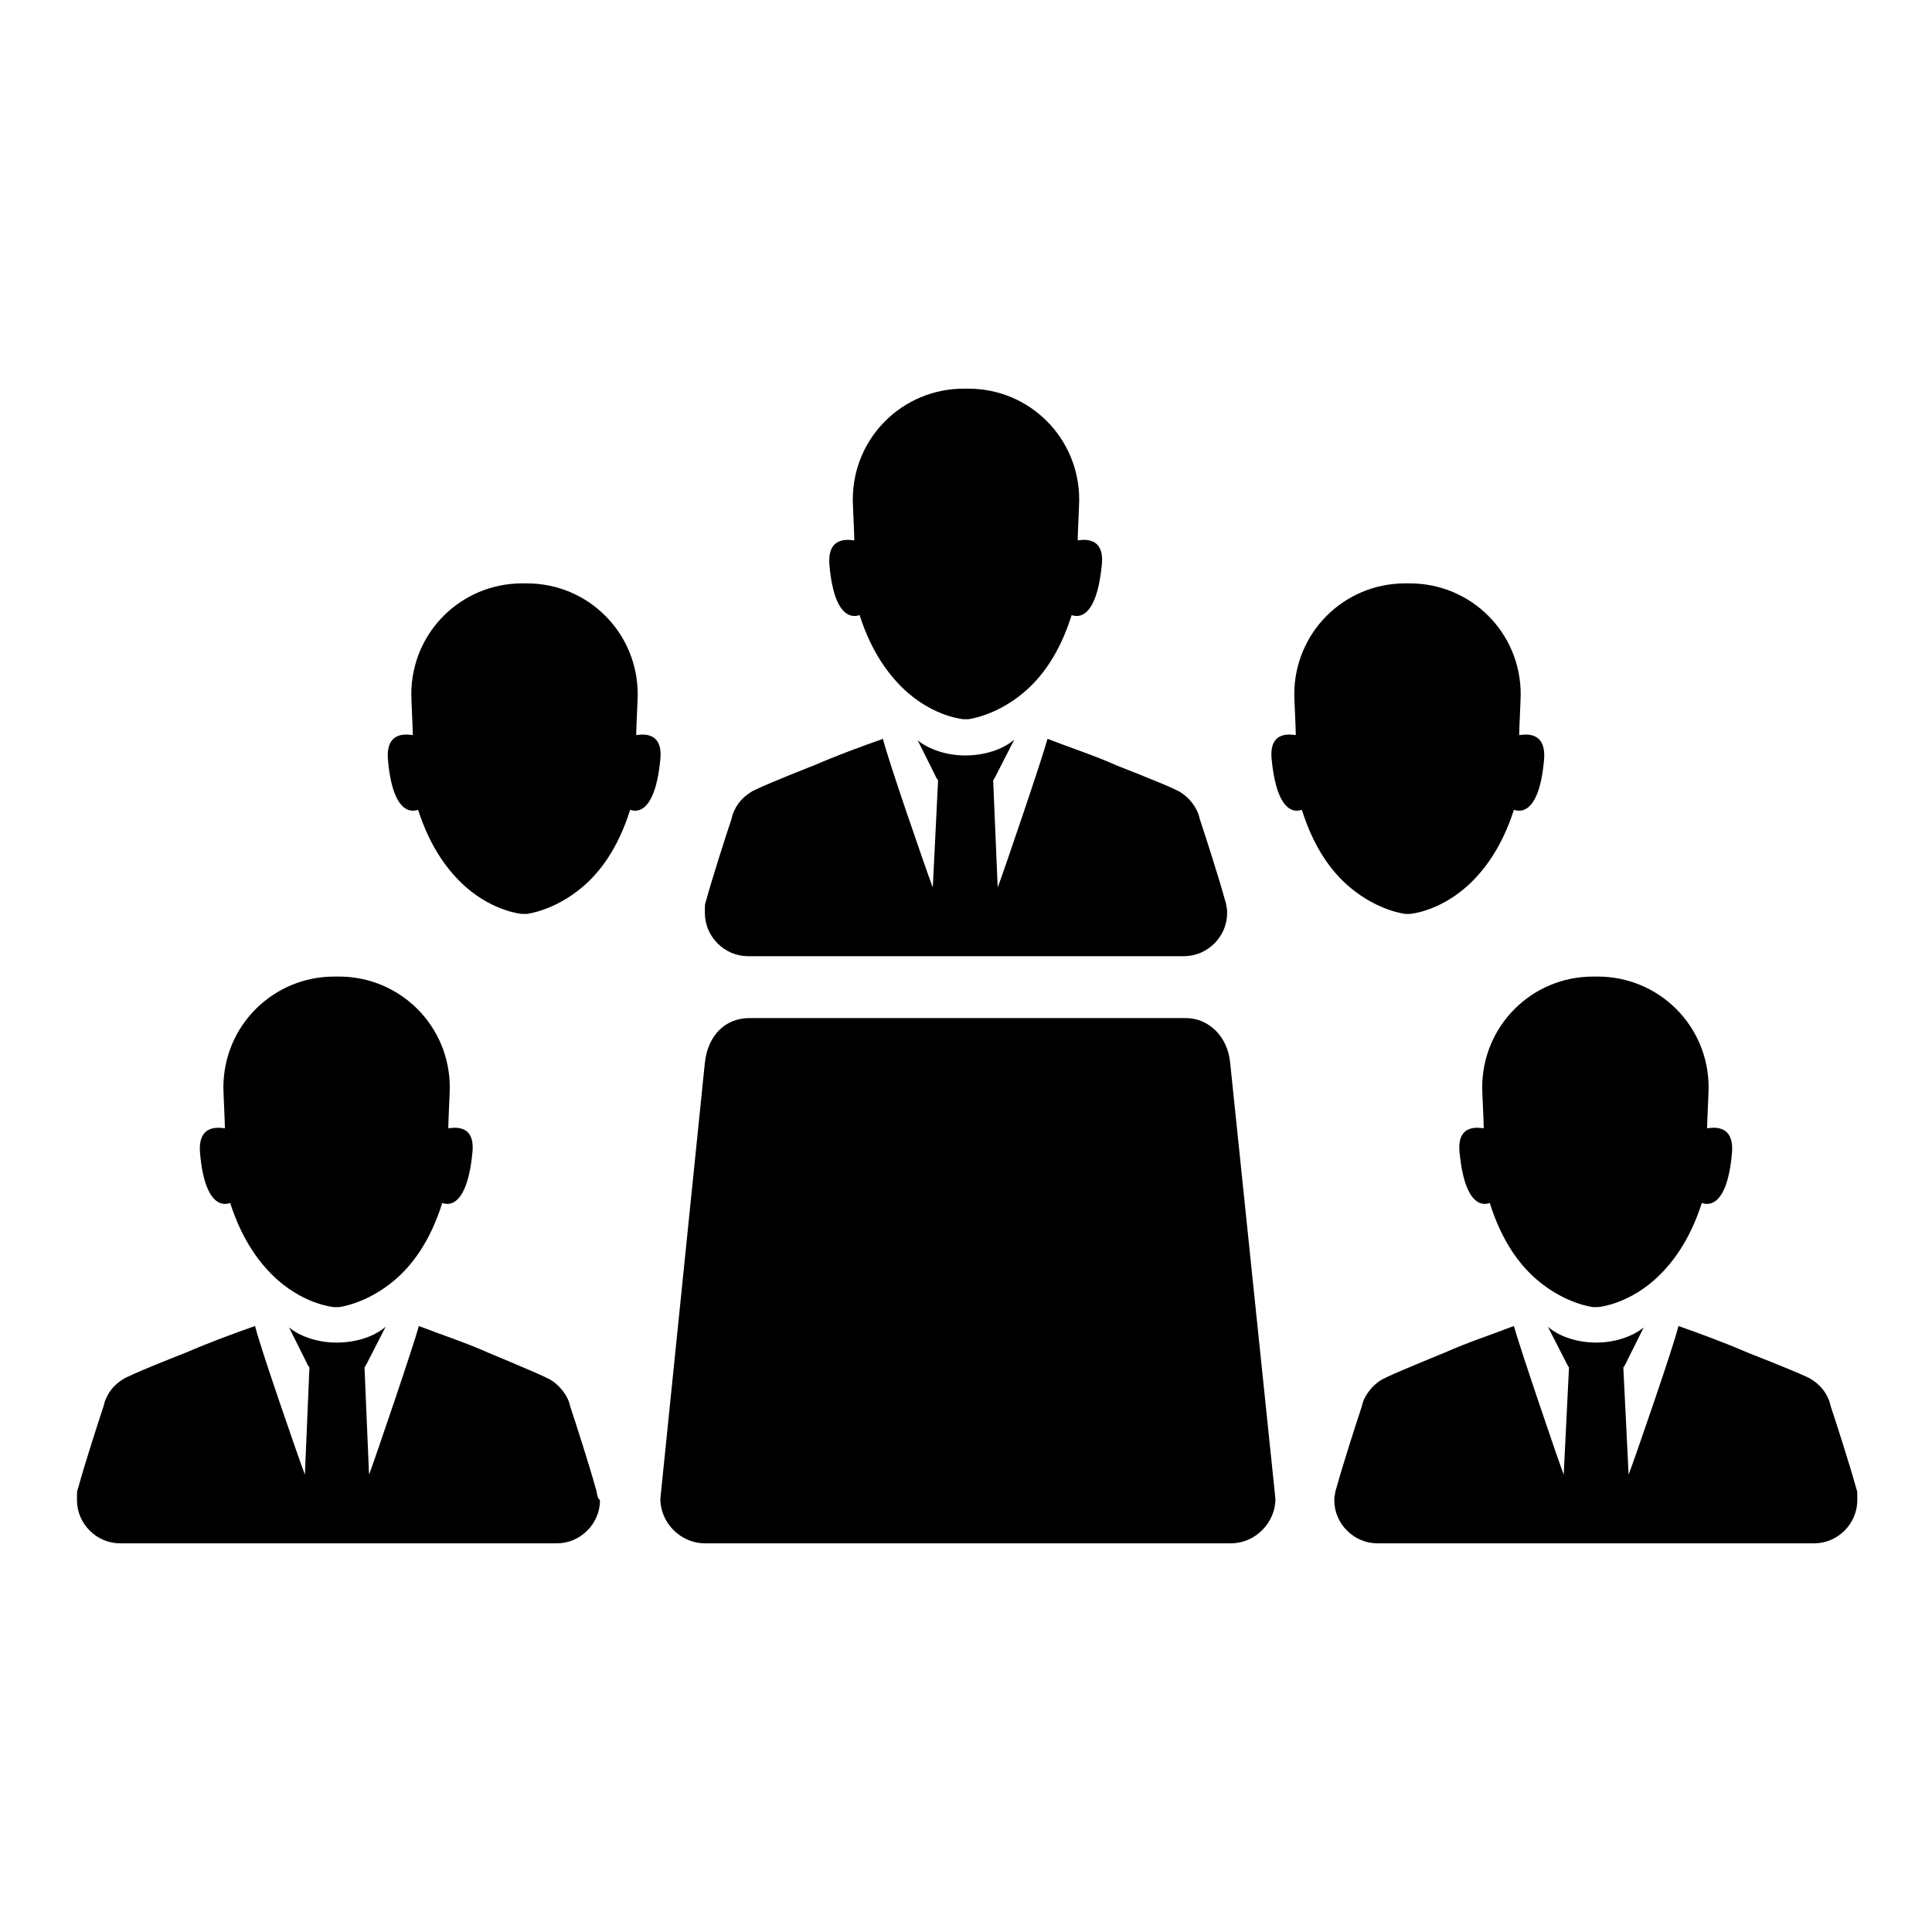 <?xml version="1.0" encoding="utf-8"?>
<!-- Svg Vector Icons : http://www.onlinewebfonts.com/icon -->
<!DOCTYPE svg PUBLIC "-//W3C//DTD SVG 1.1//EN" "http://www.w3.org/Graphics/SVG/1.1/DTD/svg11.dtd">
<svg version="1.1" xmlns="http://www.w3.org/2000/svg" xmlns:xlink="http://www.w3.org/1999/xlink" x="0px" y="0px" viewBox="0 0 256 256" enable-background="new 0 0 256 256" xml:space="preserve">
<g><g><g><g><g><path fill="#000000" d="M162.5,120.1L162.5,120.1L162.5,120.1c0-0.3-0.1-0.6-0.2-0.9c-0.8-2.9-2.5-8.2-3.3-10.6c-0.1-0.4-0.2-0.8-0.4-1.2l0,0l0,0c-0.5-1-1.3-1.9-2.3-2.5l0,0c0,0-0.2-0.1-0.4-0.2c0,0-0.1,0-0.2-0.1c-1.9-0.9-7.8-3.2-7.8-3.2l0,0c-2.9-1.3-6-2.3-9.1-3.5l0,0l0,0l0,0l0,0c-0.6,2.3-5.8,17.6-6.6,19.7l-0.6-14.2c0.2-0.3,0.4-0.7,0.6-1.1l2.2-4.3c-1.5,1.3-3.9,2.1-6.5,2.1c-2.5,0-4.8-0.8-6.3-2l2.1,4.2c0.2,0.4,0.3,0.7,0.6,1.1l-0.7,14.2c-0.8-2.1-6.1-17.4-6.6-19.7l0,0l0,0l0,0l0,0c-3.1,1.1-6.1,2.2-9.1,3.5l0,0c0,0-5.9,2.3-7.7,3.2c0,0-0.1,0-0.2,0.1c-0.2,0.1-0.3,0.1-0.4,0.2l0,0c-1,0.6-1.8,1.4-2.3,2.5l0,0l0,0c-0.2,0.4-0.3,0.8-0.4,1.2c-0.8,2.4-2.5,7.7-3.3,10.6c-0.1,0.3-0.2,0.6-0.2,0.9l0,0l0,0c0,0.3,0,0.6,0,0.9c0,3.1,2.6,5.7,5.7,5.7h5.4c7.7,0,15.5,0,23.2,0c0.1,0,0.2,0,0.3,0l0,0c0.1,0,0.2,0,0.3,0c7.7,0,15.5,0,23.2,0h5.4c3.1,0,5.7-2.6,5.7-5.7C162.6,120.7,162.6,120.4,162.5,120.1z"/><path fill="#000000" d="M142.8,71.6c0-1,0.2-4.6,0.2-5.4c0-8.1-6.5-14.7-14.7-14.7l0,0l0,0h0h0l0,0l0,0c-0.1,0-0.2,0-0.3,0s-0.2,0-0.3,0l0,0l0,0h0h0l0,0l0,0c-8.1,0-14.7,6.5-14.7,14.7c0,0.8,0.2,4.5,0.2,5.4c-0.4,0-3.6-0.8-3.3,3.2c0.7,8.3,3.9,6.7,4,6.7c1.6,5,4,8.2,6.4,10.3c3.7,3.2,7.3,3.5,7.4,3.5c0.1,0,0.2,0,0.3,0l0,0l0,0c0.1,0,0.2,0,0.3,0c0,0,3.6-0.4,7.3-3.5c2.4-2,4.8-5.2,6.4-10.3c0.1,0,3.2,1.6,4-6.7C146.4,70.8,143.1,71.6,142.8,71.6z"/></g><g><path fill="#000000" d="M79.1,198L79.1,198L79.1,198c0-0.3-0.1-0.6-0.2-0.9c-0.8-2.9-2.5-8.2-3.3-10.6c-0.1-0.4-0.2-0.8-0.4-1.2l0,0l0,0c-0.5-1-1.3-1.9-2.3-2.5l0,0c0,0-0.2-0.1-0.4-0.2c0,0-0.1,0-0.2-0.1c-1.9-0.9-7.7-3.3-7.7-3.3l0,0c-2.9-1.3-6-2.3-9.1-3.5l0,0l0,0l0,0l0,0c-0.6,2.3-5.8,17.6-6.6,19.7l-0.6-14.2c0.2-0.3,0.4-0.7,0.6-1.1l2.2-4.3c-1.5,1.3-3.9,2.1-6.5,2.1c-2.5,0-4.8-0.8-6.3-2l2.1,4.2c0.2,0.4,0.3,0.7,0.6,1.1l-0.6,14.2c-0.8-2.1-6.1-17.4-6.6-19.7l0,0l0,0l0,0l0,0c-3.1,1.1-6.1,2.2-9.1,3.5l0,0c0,0-5.9,2.3-7.7,3.2c0,0-0.1,0-0.2,0.1c-0.2,0.1-0.3,0.1-0.4,0.2l0,0c-1,0.6-1.8,1.4-2.3,2.5l0,0l0,0c-0.2,0.4-0.3,0.8-0.4,1.2c-0.8,2.4-2.5,7.7-3.3,10.6c-0.1,0.3-0.2,0.6-0.2,0.9l0,0l0,0c0,0.3,0,0.6,0,0.9c0,3.1,2.6,5.7,5.7,5.7h5.5c7.7,0,15.5,0,23.2,0c0.1,0,0.2,0,0.3,0l0,0c0.1,0,0.2,0,0.3,0c7.7,0,15.5,0,23.2,0h5.4c3.1,0,5.7-2.6,5.7-5.7C79.2,198.5,79.2,198.3,79.1,198z"/><path fill="#000000" d="M59.4,149.5c0-1,0.2-4.6,0.2-5.4c0-8.1-6.5-14.7-14.7-14.7l0,0l0,0h0h0l0,0l0,0c-0.1,0-0.2,0-0.3,0c-0.1,0-0.2,0-0.3,0l0,0l0,0h0h0l0,0l0,0c-8.1,0-14.7,6.5-14.7,14.7c0,0.8,0.2,4.5,0.2,5.4c-0.4,0-3.6-0.8-3.3,3.2c0.7,8.3,3.9,6.7,4,6.7c1.6,5,4,8.2,6.4,10.3c3.7,3.2,7.3,3.5,7.4,3.5c0.1,0,0.2,0,0.3,0l0,0l0,0c0.1,0,0.2,0,0.3,0c0,0,3.6-0.4,7.3-3.5c2.4-2,4.8-5.2,6.4-10.3c0.1,0,3.2,1.6,4-6.7C63,148.7,59.8,149.5,59.4,149.5z"/></g><path fill="#000000" d="M84.3,97.4c0-1,0.2-4.6,0.2-5.4c0-8.1-6.5-14.7-14.7-14.7l0,0l0,0h0h0l0,0l0,0c-0.1,0-0.2,0-0.3,0c-0.1,0-0.2,0-0.3,0l0,0l0,0h0h0l0,0l0,0c-8.1,0-14.7,6.5-14.7,14.7c0,0.8,0.2,4.5,0.2,5.4c-0.4,0-3.6-0.8-3.3,3.2c0.7,8.3,3.9,6.7,4,6.7c1.6,5,4,8.2,6.4,10.3c3.7,3.2,7.3,3.5,7.4,3.5c0.1,0,0.2,0,0.3,0l0,0l0,0c0.1,0,0.2,0,0.3,0c0,0,3.6-0.4,7.3-3.5c2.4-2,4.8-5.2,6.4-10.3c0.1,0,3.2,1.6,4-6.7C87.9,96.6,84.6,97.4,84.3,97.4z"/><g><path fill="#000000" d="M176.9,198L176.9,198L176.9,198c0-0.3,0.1-0.6,0.2-0.9c0.8-2.9,2.5-8.2,3.3-10.6c0.1-0.4,0.2-0.8,0.4-1.2l0,0l0,0c0.5-1,1.3-1.9,2.3-2.5l0,0c0,0,0.2-0.1,0.4-0.2c0,0,0.1,0,0.2-0.1c1.9-0.9,7.8-3.3,7.8-3.3l0,0c2.9-1.3,6-2.3,9.1-3.5l0,0l0,0l0,0l0,0c0.6,2.3,5.8,17.6,6.6,19.7l0.7-14.2c-0.2-0.3-0.4-0.7-0.6-1.1l-2.2-4.3c1.5,1.3,3.9,2.1,6.4,2.1c2.5,0,4.8-0.8,6.3-2l-2.1,4.2c-0.2,0.4-0.3,0.7-0.6,1.1l0.7,14.2c0.8-2.1,6.1-17.4,6.6-19.7l0,0l0,0l0,0l0,0c3.1,1.1,6.1,2.2,9.1,3.5l0,0c0,0,5.9,2.3,7.8,3.2c0,0,0.1,0,0.2,0.1c0.2,0.1,0.3,0.1,0.4,0.2l0,0c1,0.6,1.8,1.4,2.3,2.5l0,0l0,0c0.2,0.4,0.3,0.8,0.4,1.2c0.8,2.4,2.5,7.7,3.3,10.6c0.1,0.3,0.2,0.6,0.2,0.9l0,0l0,0c0,0.3,0,0.6,0,0.9c0,3.1-2.6,5.7-5.7,5.7h-5.5c-7.7,0-15.5,0-23.2,0c-0.1,0-0.2,0-0.3,0l0,0c-0.1,0-0.2,0-0.3,0c-7.7,0-15.5,0-23.2,0h-5.4c-3.1,0-5.7-2.6-5.7-5.7C176.8,198.5,176.8,198.3,176.9,198z"/><path fill="#000000" d="M196.6,149.5c0-1-0.2-4.6-0.2-5.4c0-8.1,6.5-14.7,14.7-14.7l0,0l0,0h0h0l0,0l0,0c0.1,0,0.2,0,0.3,0c0.1,0,0.2,0,0.3,0l0,0l0,0h0h0l0,0l0,0c8.1,0,14.7,6.5,14.7,14.7c0,0.8-0.2,4.5-0.2,5.4c0.4,0,3.6-0.8,3.3,3.2c-0.7,8.3-3.9,6.7-4,6.7c-1.6,5-4,8.2-6.4,10.3c-3.7,3.2-7.3,3.5-7.4,3.5c-0.1,0-0.2,0-0.3,0l0,0l0,0c-0.1,0-0.2,0-0.3,0c0,0-3.6-0.4-7.3-3.5c-2.4-2-4.8-5.2-6.4-10.3c-0.1,0-3.2,1.6-4-6.7C193,148.7,196.2,149.5,196.6,149.5z"/></g><path fill="#000000" d="M171.7,97.4c0-1-0.2-4.6-0.2-5.4c0-8.1,6.5-14.7,14.7-14.7l0,0l0,0h0h0l0,0l0,0c0.1,0,0.2,0,0.3,0c0.1,0,0.2,0,0.3,0l0,0l0,0h0h0l0,0l0,0c8.1,0,14.7,6.5,14.7,14.7c0,0.8-0.2,4.5-0.2,5.4c0.4,0,3.6-0.8,3.3,3.2c-0.7,8.3-3.9,6.7-4,6.7c-1.6,5-4,8.2-6.4,10.3c-3.7,3.2-7.3,3.5-7.4,3.5c-0.1,0-0.2,0-0.3,0l0,0l0,0c-0.1,0-0.2,0-0.3,0c0,0-3.6-0.4-7.3-3.5c-2.4-2-4.8-5.2-6.4-10.3c-0.1,0-3.2,1.6-4-6.7C168.1,96.6,171.3,97.4,171.7,97.4z"/><path fill="#000000" d="M169,198.6c0,3.2-2.7,5.9-5.9,5.9H93.4c-3.2,0-5.9-2.7-5.9-5.9l5.9-57.8c0.4-3.6,2.7-5.9,5.9-5.9h57.8c3.2,0,5.6,2.6,5.9,5.9L169,198.6z"/></g></g><g></g><g></g><g></g><g></g><g></g><g></g><g></g><g></g><g></g><g></g><g></g><g></g><g></g><g></g><g></g></g></g>
</svg>